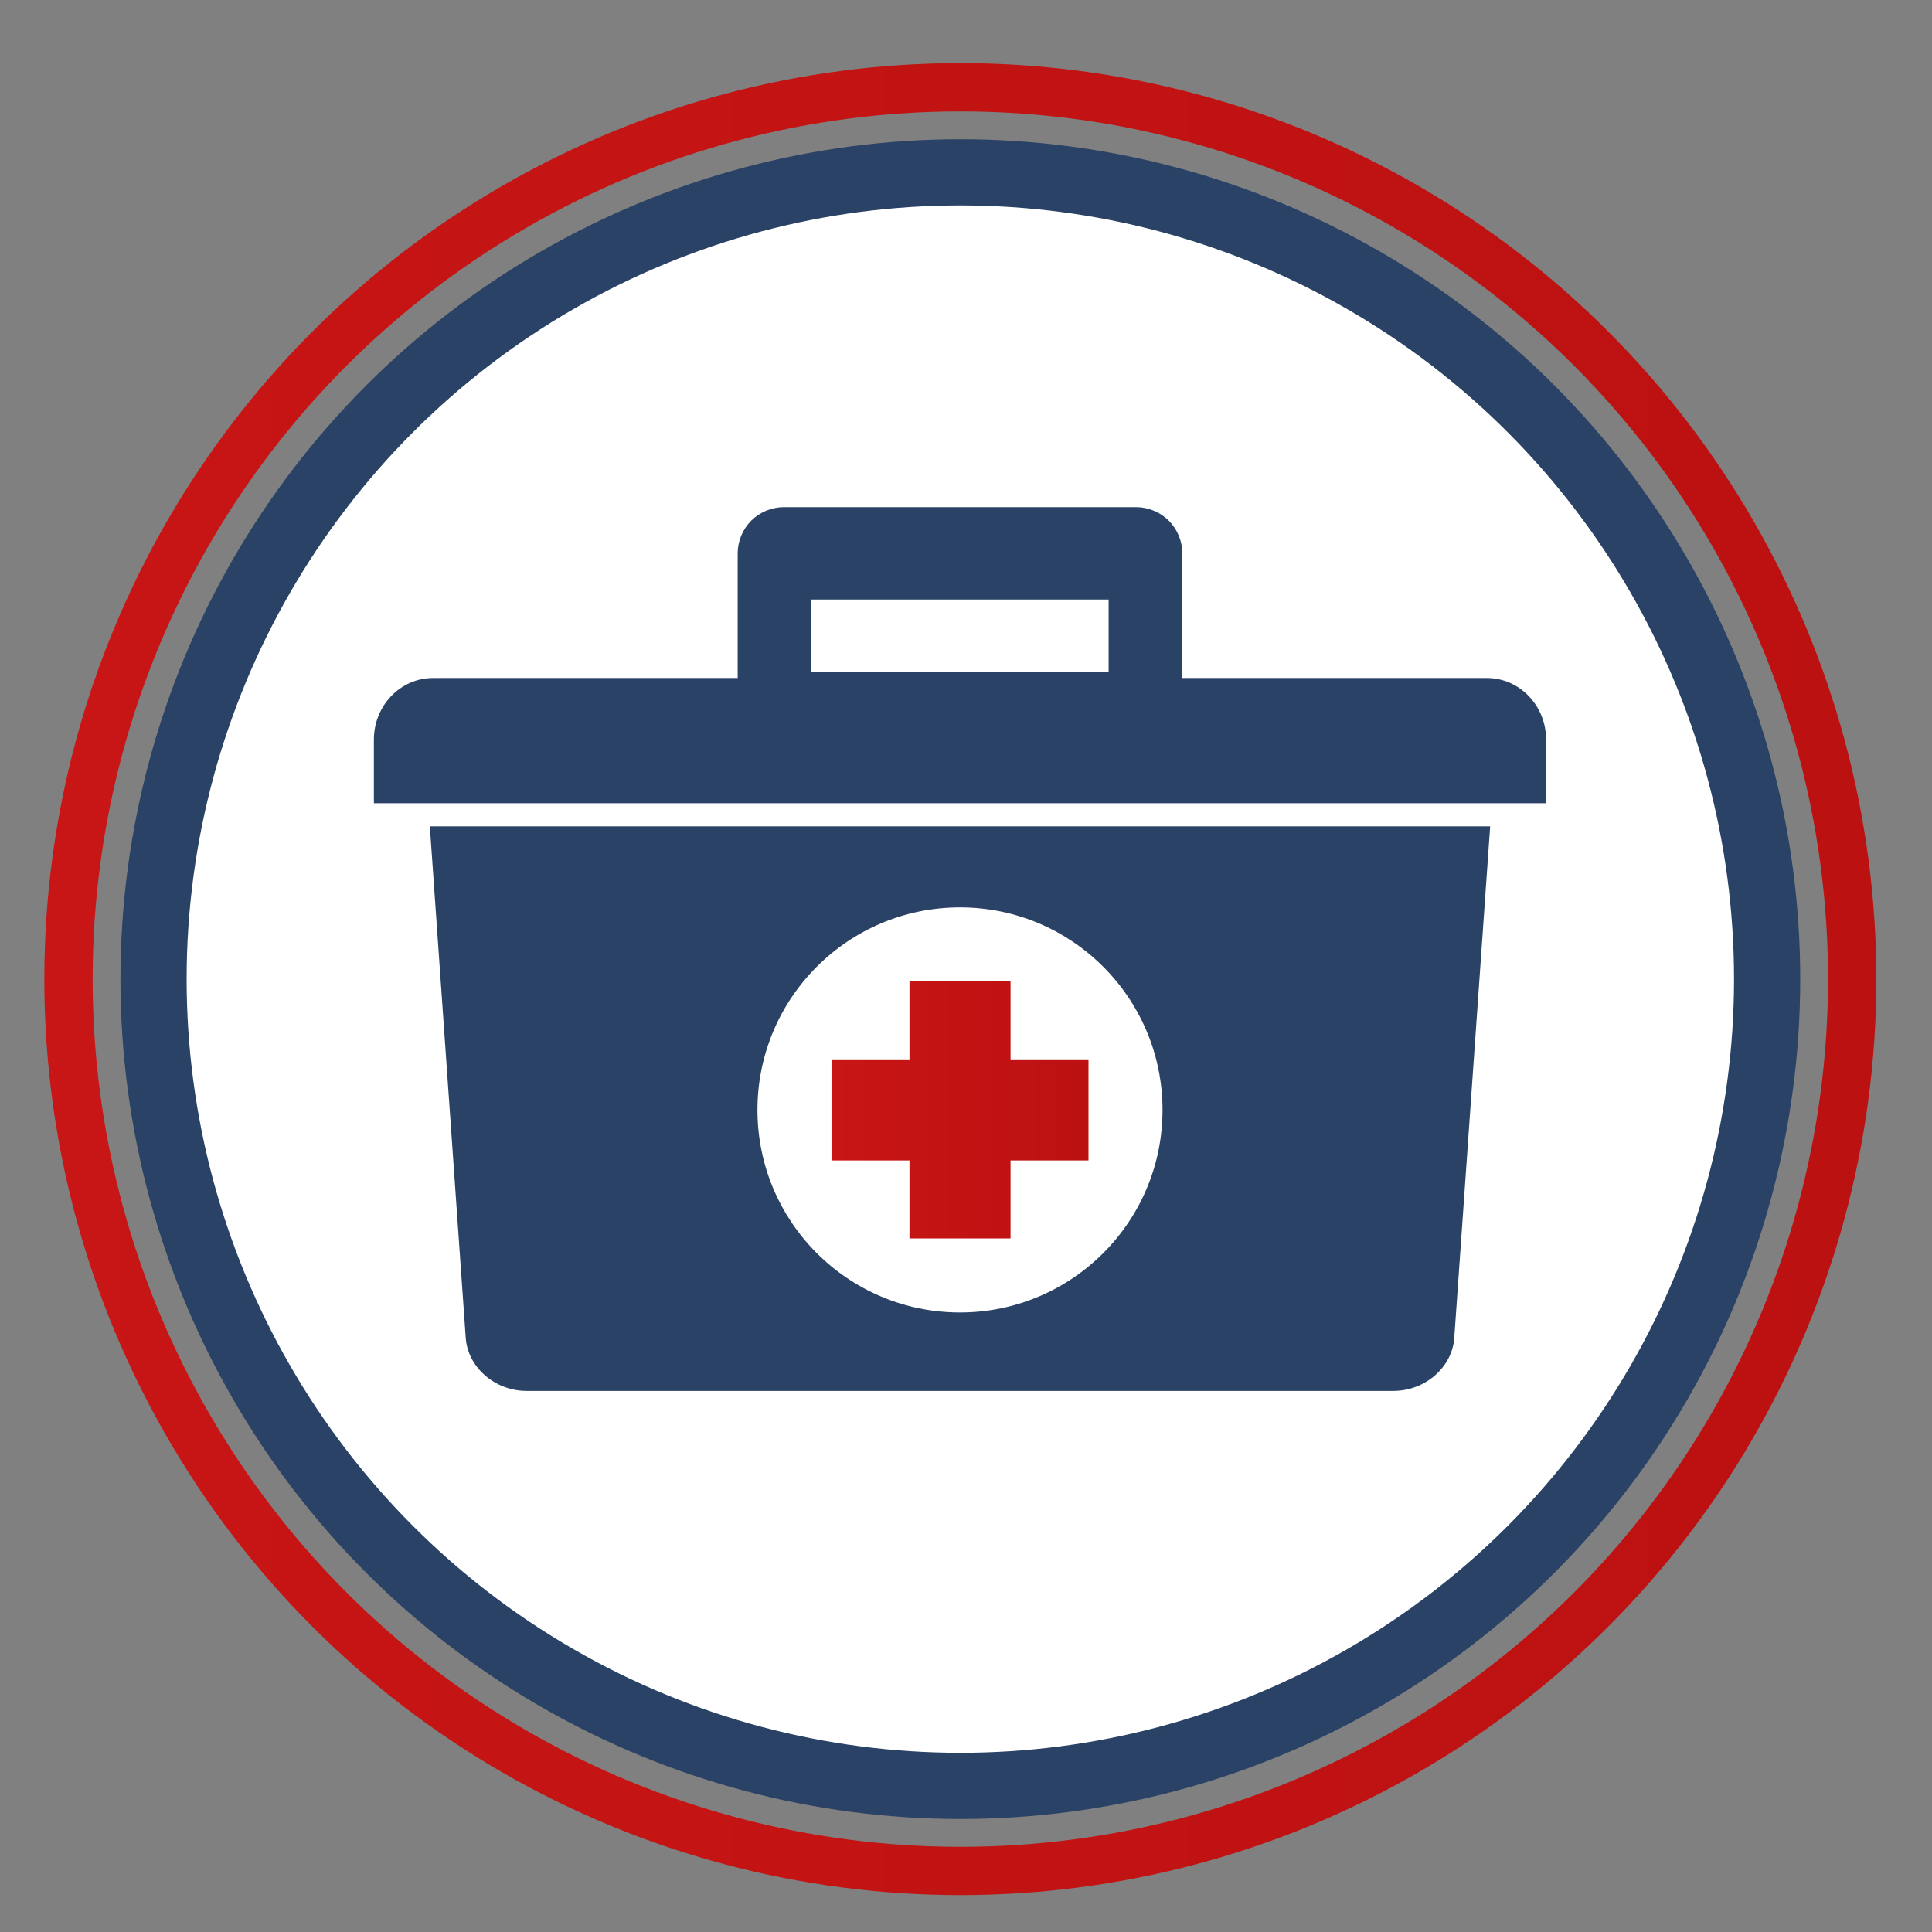 <?xml version="1.0" encoding="UTF-8"?>
<svg xmlns="http://www.w3.org/2000/svg" xmlns:xlink="http://www.w3.org/1999/xlink" viewBox="0 0 1080 1080">
  <rect x="0" y="0" width="1080" height="1080" fill="#808080" stroke="none"/>
  <defs>
    <style>
      .cls-1, .cls-2 {
        fill: #fff;
      }

      .cls-3 {
        fill: #2a4265;
      }

      .cls-4 {
        fill: url(#New_Gradient_Swatch_1-2);
        stroke: url(#New_Gradient_Swatch_1-3);
      }

      .cls-4, .cls-2, .cls-5 {
        stroke-miterlimit: 10;
      }

      .cls-2 {
        stroke: #2a4265;
        stroke-width: 37px;
      }

      .cls-5 {
        fill: none;
        stroke: url(#New_Gradient_Swatch_1);
        stroke-width: 27px;
      }
    </style>
    <linearGradient id="New_Gradient_Swatch_1" data-name="New Gradient Swatch 1" x1="24.79" y1="547.33" x2="1048.88" y2="547.33" gradientUnits="userSpaceOnUse">
      <stop offset="0" stop-color="#c81515"/>
      <stop offset="1" stop-color="#bc1111"/>
    </linearGradient>
    <linearGradient id="New_Gradient_Swatch_1-2" data-name="New Gradient Swatch 1" x1="465.32" y1="620.46" x2="607.97" y2="620.46" xlink:href="#New_Gradient_Swatch_1"/>
    <linearGradient id="New_Gradient_Swatch_1-3" data-name="New Gradient Swatch 1" x1="464.82" y1="620.46" x2="608.47" y2="620.46" xlink:href="#New_Gradient_Swatch_1"/>
  </defs>
  <g id="Layer_2" data-name="Layer 2">
    <circle class="cls-2" cx="536.83" cy="547.33" r="451"/>
    <circle class="cls-5" cx="536.83" cy="547.33" r="498.55"/>
  </g>
  <g id="Inventory">
    <path class="cls-3" d="m831.2,379.02h-170.28v-69.7c0-6.8-2.76-13.45-7.56-18.26-4.81-4.81-11.46-7.56-18.26-7.56h-196.9c-6.8,0-13.45,2.76-18.26,7.56-4.81,4.81-7.57,11.46-7.57,18.26v69.7h-170.29c-18.27,0-33.08,15.43-33.08,34.46v35.54h655.28v-35.54c0-19.03-14.81-34.46-33.08-34.46Z"/>
    <rect class="cls-1" x="453.55" y="335.14" width="166.18" height="40.66"/>
    <path class="cls-3" d="m260.34,747.8c1.08,16.46,16.29,29.73,33.98,29.73h484.65c17.69,0,32.9-13.26,33.98-29.73l20.06-285.86H240.28l20.06,285.86Z"/>
    <path class="cls-1" d="m536.64,507.24c62.53,0,113.22,50.69,113.22,113.22s-50.69,113.22-113.22,113.22-113.22-50.69-113.22-113.22,50.69-113.22,113.22-113.22Z"/>
    <polygon class="cls-4" points="508.9 691.79 564.4 691.79 564.4 648.2 607.97 648.2 607.97 592.69 564.4 592.69 564.4 549.13 508.9 549.13 508.9 592.69 465.32 592.69 465.32 648.2 508.9 648.2 508.9 691.79"/>
  </g>
</svg>